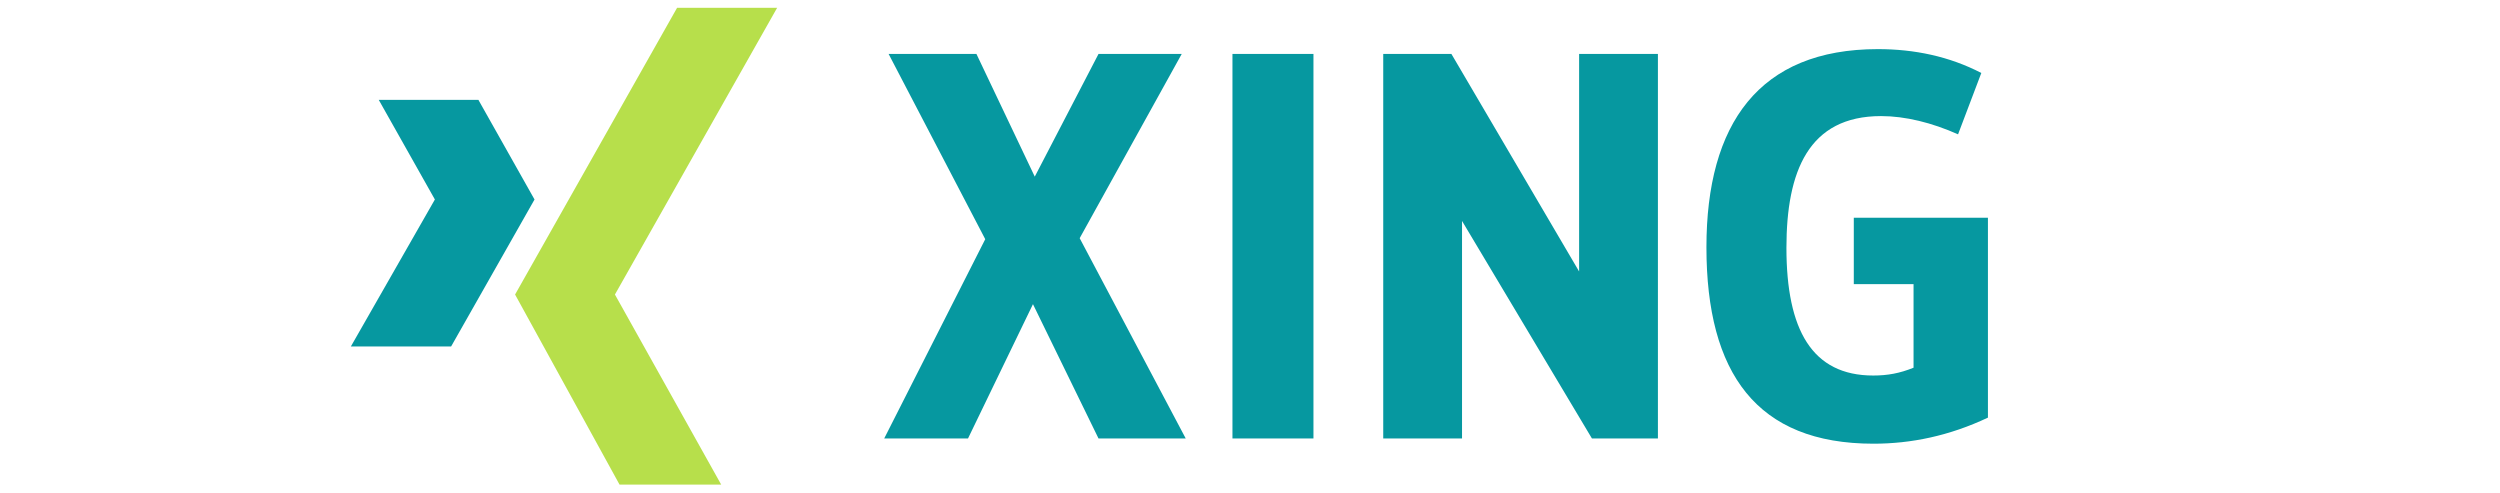 <?xml version="1.0" encoding="utf-8"?>
<!-- Generator: Adobe Illustrator 26.2.1, SVG Export Plug-In . SVG Version: 6.00 Build 0)  -->
<svg version="1.1" id="Layer_1" xmlns="http://www.w3.org/2000/svg" xmlns:xlink="http://www.w3.org/1999/xlink" x="0px" y="0px"
	 viewBox="0 0 1246.9 245.7" style="enable-background:new 0 0 1246.9 245.7;" xml:space="preserve">
<style type="text/css">
	.st0{fill-rule:evenodd;clip-rule:evenodd;fill:#0698A0;}
	.st1{fill-rule:evenodd;clip-rule:evenodd;fill:#B7DF4B;}
</style>
<g>
	<polygon class="st0" points="188.9,49.8 216.9,99.5 175,172.8 225,172.8 266.6,99.5 238.6,49.8 	"/>
	<polygon class="st1" points="337.7,3.9 256.9,146.9 309,241.7 359.7,241.7 306.7,146.9 387.6,3.9 	"/>
	<path class="st0" d="M487,26.9l29.1,61.2l31.8-61.2h41.5l-50.9,91.9l52.9,99.9h-43.5l-32.7-67l-32.4,67H441l50.4-99.4l-48.2-92.4
		H487z M614.7,218.7h40.4V26.9h-40.4V218.7z M991.4,108.6h-66.8v33.1h29.8v41.7c-6.9,2.8-13,3.9-20.1,3.9
		c-30.6,0-43.3-22.9-43.3-63.7c0-38.1,11-65.7,47.2-65.7c12.1,0,25.4,3.3,38.4,9.1l11.6-30.6c-16-8.3-33.4-11.9-51.6-11.9
		c-59.3,0-85.5,37.3-85.5,98.8c0,62.9,25.1,98,83.3,98c18.8,0,37.8-3.9,57.1-13v-99.7H991.4z M723.9,26.9h-34v191.8h39.3V110.2
		L794,218.7h32.9V26.9h-39.3v108.5L723.9,26.9z"/>
</g>
</svg>
